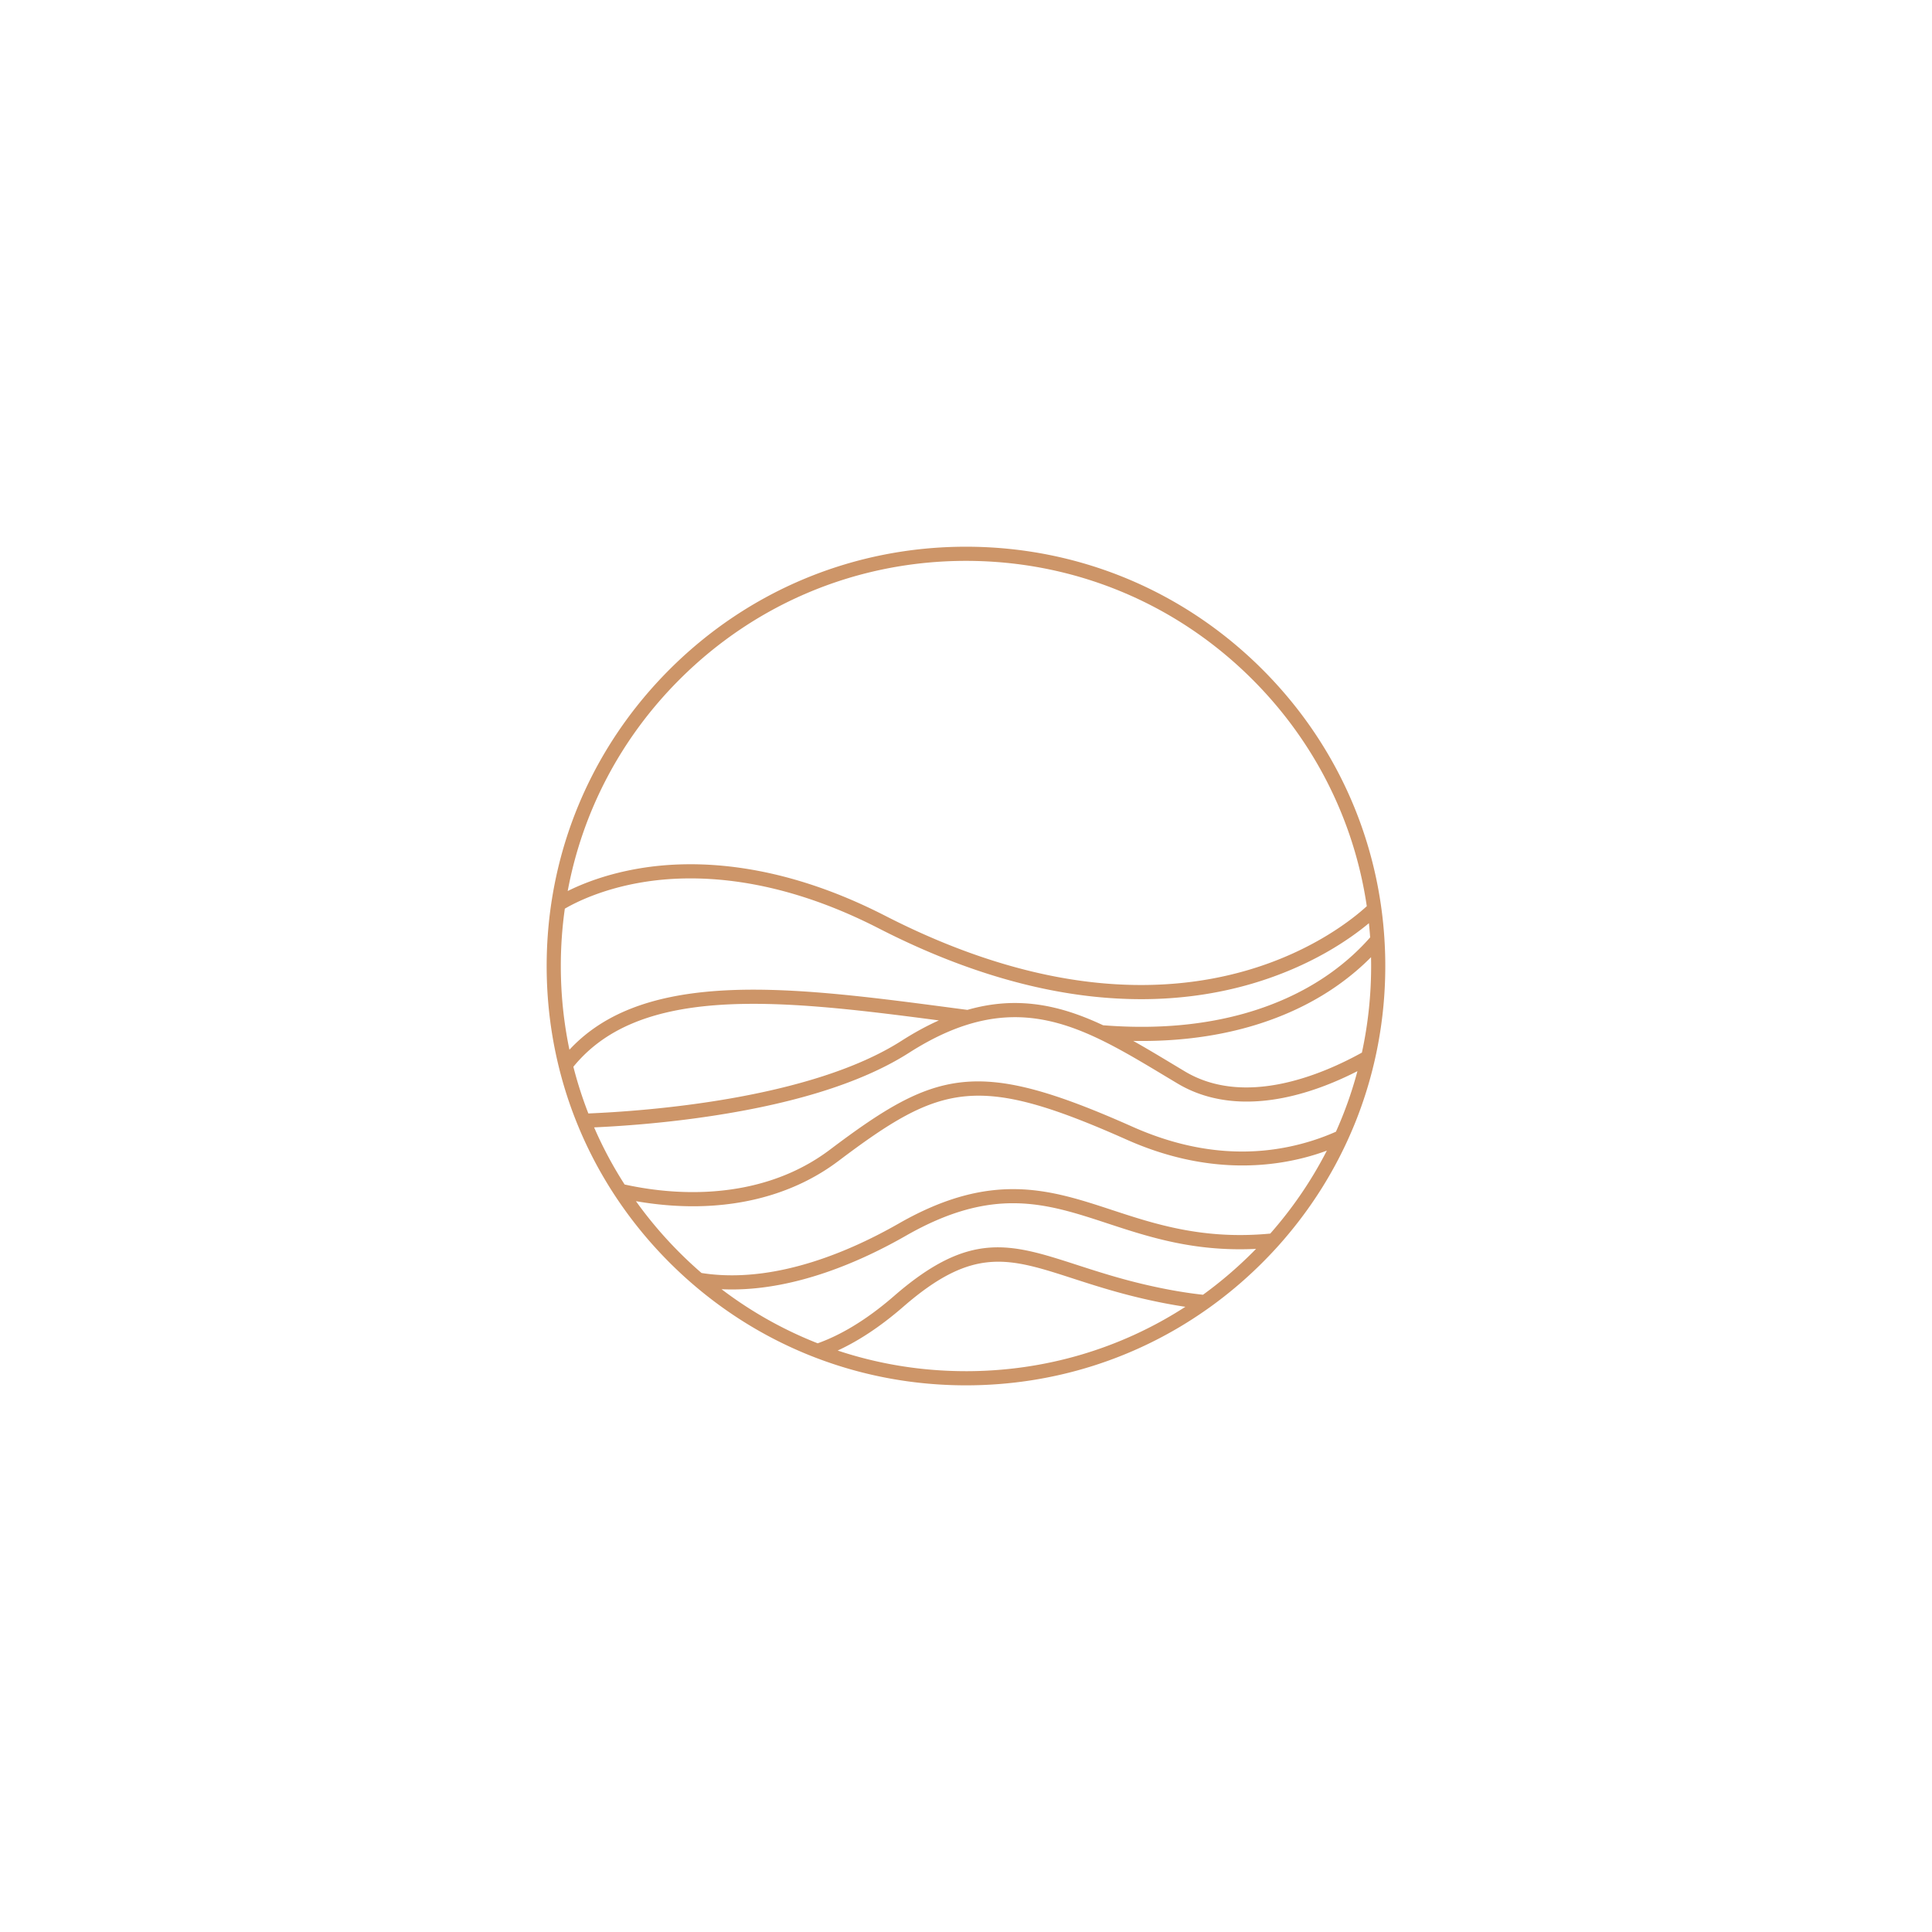 <?xml version="1.0" encoding="UTF-8"?>
<svg data-bbox="0 -0.013 2666.68 2666.68" width="2666.667" height="2666.667" viewBox="0 0 2666.667 2666.667" xmlns="http://www.w3.org/2000/svg" data-type="color">
    <g>
        <path d="M2666.68 2666.667H0V-.013h2666.68z" fill="#ffffff" data-color="1"/>
        <path d="M1635.426 1478.817c-5.853-3.494-11.693-7.013-17.453-10.48-18.226-10.96-36.066-21.68-53.772-31.6 3.88.08 7.733.094 11.546.094 131.704 0 218.581-40.212 270.087-76.451 18.786-13.24 34.172-26.693 46.545-39.2.094 4.054.147 8.107.147 12.187 0 40.679-4.32 80.691-12.746 119.517-56.946 31.493-162.103 75.065-244.354 25.933m208.528 83.224c-9.907 4.414-20.933 8.667-32.946 12.453-79.438 25.026-162.81 18.56-247.834-19.293-214.488-95.464-270.656-79.238-417.667 31.653-71.869 54.212-156.193 61.345-214.24 57.772-26.692-1.627-50.478-5.613-69.135-9.72a551 551 0 0 1-42.1-78.825c31.941-1.44 82.173-4.76 138.708-12.386 129.697-17.48 229.284-47.959 296-90.598 145.398-92.917 237.076-37.799 353.166 32 5.787 3.466 11.627 6.973 17.507 10.493 53.918 32.212 124.357 33.159 203.675 2.786 16.266-6.226 31.252-13.133 44.518-19.906a548 548 0 0 1-29.652 83.571m-90.664 140.637c-92.678 8.76-158.863-12.987-218.795-32.706-85.291-28.026-165.863-54.519-293.943 18.786-65.813 37.626-164.375 80.318-260.2 69.918-4.152-.466-8.182-1-12.04-1.613l-.024-.027h-.024c-10.428-8.986-20.538-18.412-30.38-28.252-22.174-22.173-42.246-45.866-60.123-70.865 15.287 2.68 32.748 4.973 51.698 6.173 9.134.56 18.17.853 27.106.853 77.242 0 146.206-21.386 200.687-62.491 141.786-106.931 191.674-121.224 397.976-29.4 111.93 49.812 204.568 38.24 262.593 19.787a330 330 0 0 0 13.587-4.667c-20.987 40.906-47.133 79.345-78.118 114.504m-24.547 26.106c-21.426 21.413-44.252 40.879-68.305 58.318-21.999-2.373-48.332-6.666-79.49-13.92-36.267-8.426-67.013-18.386-94.119-27.159-92.504-29.946-148.33-48.012-252.725 42.733-41.002 35.639-76.729 55.065-105.47 65.358-47.206-18.546-91.823-43.572-132.727-74.665a303 303 0 0 0 14.334.347c90.283 0 178.808-39.066 240.005-74.092 120.56-68.985 193.585-44.985 278.156-17.173 52.105 17.147 108.81 35.786 182.835 35.786 7.32 0 14.787-.173 22.466-.56-1.64 1.68-3.306 3.36-4.96 5.027M1333.3 1892.593c-61.124 0-120.734-9.746-177.097-28.493 26.886-12.386 57.29-31.532 90.722-60.585 96.068-83.518 145.014-67.678 233.905-38.905 27.466 8.893 58.625 18.972 95.704 27.599 21.093 4.906 40.972 8.76 59.585 11.52-89.451 57.851-193.755 88.864-302.819 88.864m-541.89-420.15v-.026c41.808-51.279 105.717-78.518 199.1-85.198 88.891-6.36 193.923 6.533 305.402 21.213-16.581 7.426-33.773 16.76-51.698 28.212-125.985 80.532-352.752 96.918-432.12 100.225a556 556 0 0 1-20.683-64.425m-17.34-139.077c0-26.746 1.856-53.159 5.544-79.171 15.752-9.16 52.554-27.48 107.548-36.533 69.55-11.453 182.494-9.72 325.72 63.732 102.884 52.759 203.255 84.505 298.266 94.37 21.613 2.214 42.932 3.348 63.958 3.348 53.319 0 104.651-7.187 153.29-21.493 81.931-24.133 135.703-62.225 161.05-83.372a558 558 0 0 1 1.72 19.56v.027c-13.214 15.106-31.747 33.079-56.56 50.545-55.705 39.226-154.996 83.251-312.045 70.745-58.292-27.4-117.544-41.239-187.262-21.226h-.027l-17.602-2.307c-119.612-15.813-232.629-30.732-328.553-23.866-92.407 6.613-158.024 32.653-203.154 81.171-7.862-37.585-11.893-76.238-11.893-115.53m163.814-395.443c105.617-105.611 246.06-163.783 395.415-163.783 149.383 0 289.82 58.172 395.443 163.783 85.878 85.89 140.384 194.808 157.783 312.858-16.906 15.533-72.238 61.172-163.65 88.078-65.344 19.24-135.902 25.106-209.7 17.466-92.625-9.6-190.645-40.665-291.38-92.317-147.963-75.865-265.376-77.558-337.807-65.612-45.765 7.547-79.636 21.093-100.418 31.453 20.465-109.971 73.506-211.142 154.314-291.926m973.254 362.644a559 559 0 0 0-2.347-29.226v-.027c-13.866-131.157-71.678-252.633-166.236-347.204-109.303-109.318-254.647-169.503-409.256-169.503-154.581 0-299.933 60.185-409.238 169.503-87.547 87.57-143.616 198.208-162.444 318.245-.22 1.24-.39 2.467-.586 3.68a588.5 588.5 0 0 0-6.496 87.331c0 45.892 5.3 90.971 15.629 134.53 1.489 6.28 3.077 12.56 4.786 18.786a570 570 0 0 0 16.46 50.866 655 655 0 0 0 7.692 19.332 569.6 569.6 0 0 0 35.8 71.145 539 539 0 0 0 15.214 24.226c21.32 32.16 46.033 62.439 73.945 90.358 1.515 1.507 3.004 3 4.543 4.493l.024.014a580 580 0 0 0 31.063 28.306c42.174 35.772 88.72 64.958 138.317 87.037h.025a539 539 0 0 0 30.476 12.533c64.568 24.387 133.702 37.133 204.79 37.133 120.69 0 235.754-36.693 332.405-104.81a548 548 0 0 0 24.28-18.067c18.319-14.36 35.879-29.946 52.571-46.639a617 617 0 0 0 20.227-21.226 592 592 0 0 0 19.172-22.32c30.866-37.705 56.586-78.758 76.745-122.25a577 577 0 0 0 12.24-28.306 571 571 0 0 0 25.986-82.691v-.013a557 557 0 0 0 5.466-26.213v-.013c6.4-34.68 9.667-70.185 9.667-106.211a570 570 0 0 0-.92-32.8" fill="#cd9568" data-color="2"/>
    </g>
</svg>
